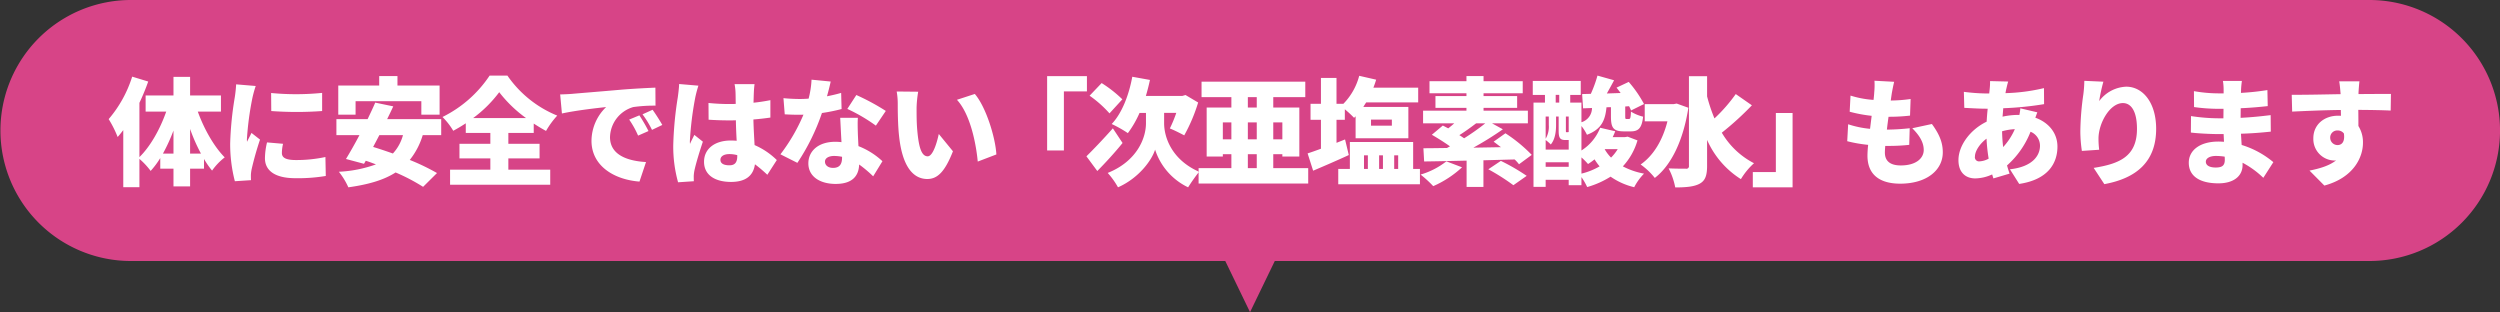 <svg id="注意点.svg" xmlns="http://www.w3.org/2000/svg" width="684.66" height="85.5" viewBox="0 0 684.66 85.5">
  <rect x="0" y="0" width="684.66" height="85.5" fill="#333333" stroke="none"/>
  <defs>
    <style>
      .cls-1 {
        fill: #d74487;
      }

      .cls-1, .cls-2 {
        fill-rule: evenodd;
      }

      .cls-2 {
        fill: #fff;
      }
    </style>
  </defs>
  <path id="シェイプ_1420" data-name="シェイプ 1420" class="cls-1" d="M1756.26,3828.12a35.781,35.781,0,0,1-35.84,35.74H1420.71l-6.78,14.01-6.78-14.01h-299.7a35.74,35.74,0,1,1,0-71.48h612.97A35.792,35.792,0,0,1,1756.26,3828.12Z" transform="translate(-1071.59 -3792.38)"/>
  <path id="注意点" class="cls-2" d="M1123.65,3834.45v-6.76a46.911,46.911,0,0,0,2.98,6.76h-2.98Zm-7.44,0a48.218,48.218,0,0,0,2.89-6.31v6.31h-2.89Zm15.89-11.5v-4.42h-8.45v-5.1h-4.55v5.1h-7.63v4.42h5.64c-1.67,4.77-4.32,9.51-7.34,12.46v-14.86a60.6,60.6,0,0,0,2.41-5.84l-4.39-1.34a33.129,33.129,0,0,1-6.44,11.63,29.945,29.945,0,0,1,2.46,4.9c0.52-.58,1.03-1.22,1.54-1.89v15.64h4.42v-7.76a20.254,20.254,0,0,1,3.08,3.3,23.21,23.21,0,0,0,2.63-3.52v2.91h3.62v4.84h4.55v-4.84h3.81v-2.66a24.294,24.294,0,0,0,2.21,3.18,16.812,16.812,0,0,1,3.46-3.62c-2.95-2.98-5.67-7.82-7.37-12.53h6.34Zm13.74-5.1,0.04,4.94a96.664,96.664,0,0,0,13.93,0v-4.97A71.489,71.489,0,0,1,1145.84,3817.85Zm-1.12,13.53a19.185,19.185,0,0,0-.57,4.35c0,3.37,2.75,5.45,8.29,5.45a46.088,46.088,0,0,0,8.37-.61l-0.1-5.19a37.776,37.776,0,0,1-8.01.83c-2.59,0-3.91-.51-3.91-1.92a10.943,10.943,0,0,1,.32-2.53Zm-8.46-15.9a35.083,35.083,0,0,1-.38,3.59,90.343,90.343,0,0,0-1.25,12.5,40.409,40.409,0,0,0,1.28,10.44l4.42-.29c-0.03-.51-0.03-1.09-0.03-1.44a10.764,10.764,0,0,1,.19-1.5,83.847,83.847,0,0,1,2.31-8.17l-2.34-1.83c-0.41.9-.8,1.54-1.22,2.43a6.19,6.19,0,0,1-.03-0.73,82.729,82.729,0,0,1,1.51-11.31,31.554,31.554,0,0,1,.9-3.24Zm32.71,4.62h18.01v3.68h5v-7.98h-11.54v-2.59h-5v2.59h-11.21v7.98h4.74v-3.68Zm12.98,9.29a12.03,12.03,0,0,1-2.76,5.03c-1.89-.67-3.71-1.28-5.41-1.8,0.54-1.02,1.12-2.11,1.7-3.23h6.47Zm10.47,0V3825h-14.8c0.58-1.19,1.16-2.37,1.67-3.49l-4.94-1.03c-0.6,1.44-1.34,2.95-2.08,4.52h-8.55v4.39h6.31c-1.28,2.43-2.6,4.74-3.69,6.53l4.94,1.32,0.48-.83c0.93,0.28,1.86.64,2.79,0.99a34.849,34.849,0,0,1-10.16,2.02,19.485,19.485,0,0,1,2.6,4.26c5.28-.74,9.61-1.92,12.94-4.07a52.515,52.515,0,0,1,7.53,3.94l3.81-3.78a59.772,59.772,0,0,0-7.46-3.59,20.116,20.116,0,0,0,3.55-6.79h5.06Zm8.75-4.68a34.23,34.23,0,0,0,7.14-7.08,35.363,35.363,0,0,0,7.34,7.08h-14.48Zm9.64,11.05h8.55v-4h-8.55v-2.98h6.95v-2.56c1.12,0.73,2.24,1.41,3.37,2.02a22.967,22.967,0,0,1,3.07-4.2,30.577,30.577,0,0,1-13.65-10.96h-4.87a33.077,33.077,0,0,1-12.91,11.34,18.709,18.709,0,0,1,2.95,3.78c1.18-.64,2.31-1.31,3.43-2.05v2.63h6.73v2.98h-8.46v4h8.46v3.08h-11.03v4.13h27.43v-4.13h-11.47v-3.08Zm35.88-11.79-2.79,1.16a25.556,25.556,0,0,1,2.44,4.39l2.85-1.25A43.383,43.383,0,0,0,1246.69,3823.97Zm3.62-1.53-2.76,1.25a26.446,26.446,0,0,1,2.6,4.26l2.82-1.35C1252.33,3825.45,1251.14,3823.59,1250.31,3822.44Zm-25.31-4.2,0.48,5.22c3.81-.83,9.39-1.47,12.11-1.76a12.929,12.929,0,0,0-4.01,9.26c0,6.76,6.06,10.6,13.14,11.15l1.79-5.35c-5.47-.32-9.86-2.15-9.86-6.83a8.807,8.807,0,0,1,6.37-8.23,41.275,41.275,0,0,1,6.09-.39l-0.03-4.93c-2.31.1-6.06,0.29-9.23,0.55-5.8.51-10.6,0.89-13.58,1.15C1227.66,3818.14,1226.28,3818.21,1225,3818.24Zm32.58-2.85c-0.04,1.18-.23,2.62-0.36,3.59a97.092,97.092,0,0,0-1.25,13.16,36.518,36.518,0,0,0,1.32,10.16l4.32-.29c-0.03-.51-0.03-1.09-0.03-1.44a10.53,10.53,0,0,1,.19-1.51c0.39-1.82,1.35-5.03,2.31-7.88l-2.34-1.86c-0.42.93-.8,1.54-1.18,2.47a4.779,4.779,0,0,1-.04-0.74,88.458,88.458,0,0,1,1.48-11.98,30.716,30.716,0,0,1,.86-3.23Zm15.92,19.7c0,1.73-.61,2.56-2.15,2.56-1.34,0-2.46-.38-2.46-1.5,0-.99.99-1.57,2.46-1.57a8.194,8.194,0,0,1,2.15.29v0.22Zm10.83,1.12a20.172,20.172,0,0,0-6.09-4.1c-0.09-1.86-.25-4.13-0.32-7.01,1.67-.13,3.24-0.32,4.65-0.52v-4.77c-1.45.29-3.01,0.54-4.62,0.7,0.04-1.31.07-2.37,0.1-2.98,0.03-.7.1-1.5,0.19-2.11h-5.48a15.021,15.021,0,0,1,.26,2.18c0.03,0.57.03,1.76,0.06,3.23-0.61.04-1.18,0.04-1.79,0.04a55.757,55.757,0,0,1-5.67-.29l0.03,4.58c1.89,0.13,3.78.19,5.67,0.19,0.58,0,1.19,0,1.8-.03,0.03,1.99.12,3.94,0.22,5.61-0.51-.04-1.06-0.07-1.6-0.07-4.42,0-7.34,2.28-7.34,5.83,0,3.59,2.95,5.51,7.4,5.51,4.17,0,6.12-1.85,6.54-4.83a35.494,35.494,0,0,1,3.39,2.88Zm29.85-13.45a61.459,61.459,0,0,0-8.07-4.36l-2.47,3.81a45.6,45.6,0,0,1,7.82,4.58Zm-12.23-4.94c-1.06.32-2.41,0.64-3.88,0.93,0.45-1.6.8-3.04,1.02-4.04l-5.25-.51a24.786,24.786,0,0,1-.8,5.19c-0.83.07-1.64,0.1-2.47,0.1-1.06,0-2.95-.07-4.42-0.23l0.35,4.43c1.48,0.09,2.76.12,4.1,0.12,0.32,0,.68,0,1.03-0.03a49.371,49.371,0,0,1-6.31,10.86l4.64,2.34a58.226,58.226,0,0,0,6.73-13.65,48.193,48.193,0,0,0,5.38-1.09Zm0.25,17.66c0,1.76-.58,2.88-2.47,2.88-1.34,0-2.21-.71-2.21-1.73,0-.9.97-1.54,2.53-1.54a11.421,11.421,0,0,1,2.15.23v0.16Zm-0.51-10.83c0.1,1.79.22,4.39,0.35,6.66a14.952,14.952,0,0,0-1.66-.1c-4.91,0-7.41,2.73-7.41,5.9,0,3.68,3.27,5.64,7.47,5.64,4.68,0,6.34-2.28,6.44-5.32a33.251,33.251,0,0,1,3.84,3.24l2.54-4.14a20.654,20.654,0,0,0-6.57-4.13c-0.07-1.31-.13-2.56-0.16-3.3-0.04-1.57-.1-3.08,0-4.45h-4.84Zm21.36-7.15-5.89-.06a19.207,19.207,0,0,1,.29,3.43c0,2.01.03,5.64,0.35,8.65,0.9,8.68,4,11.88,7.75,11.88,2.79,0,4.81-1.98,7.02-7.59l-3.88-4.74c-0.45,2.14-1.57,6.12-3.04,6.12-1.83,0-2.47-2.92-2.85-7.08-0.19-2.12-.19-4.2-0.19-6.28A30.473,30.473,0,0,1,1323.05,3817.5Zm15.51,0.61-4.9,1.6c3.72,4.04,5.25,12.15,5.7,16.92l5.1-1.95C1344.2,3830.09,1341.67,3821.76,1338.56,3818.11Zm19.8,15.48h4.59v-16.18h6.31v-4.17h-10.9v20.35Zm20.6-14.01a33.783,33.783,0,0,0-5.67-4.45l-3.3,3.46a30.866,30.866,0,0,1,5.45,4.84Zm-2.6,7.95c-2.62,2.95-5.47,5.93-7.24,7.66l2.98,4.03c2.21-2.24,4.81-5.06,6.92-7.68Zm14.04-4.23h3.33a36.188,36.188,0,0,1-1.76,4.26c1.09,0.42,2.98,1.38,3.94,1.89a45.69,45.69,0,0,0,3.81-9l-3.46-2.05-0.9.26h-9.96c0.42-1.41.8-2.89,1.12-4.39l-4.84-.87c-0.93,5.1-2.88,10.06-5.64,12.94a32.6,32.6,0,0,1,4.43,2.5,27.874,27.874,0,0,0,3.2-5.54h1.76v2.85c0,3.98-2.4,10.35-10.48,13.59a21.167,21.167,0,0,1,2.82,3.94c5.8-2.57,9.3-7.53,10.16-10.32a17.341,17.341,0,0,0,9.04,10.32,50.632,50.632,0,0,1,3.01-4.26c-7.47-3.27-9.58-9.42-9.58-13.3v-2.82Zm22.93,11.31h2.44v3.81h-2.44v-3.81Zm-6.85-4.07v-4.64h2.34v4.64h-2.34Zm6.85-11.56h2.44v2.85h-2.44v-2.85Zm2.44,11.56h-2.44v-4.64h2.44v4.64Zm7.01-4.64v4.64h-2.49v-4.64h2.49Zm-2.49,12.52v-3.81h2.49v0.64h4.65v-13.42h-7.14v-2.85h8.77v-4.23h-28.41v4.23h8.17v2.85h-6.77v13.42h4.43v-0.64h2.34v3.81h-8.98v4.23h30.02v-4.23h-9.57Zm26.77-13.29h5.71v1.66h-5.71v-1.66Zm-7.11,5.44-2.34.93v-6.31h2.28v-2.88a27.991,27.991,0,0,1,2.53,2.34l0.42-.42v6.02h14.45v-8.58h-12.34c0.26-.42.51-0.84,0.8-1.25h14.23v-4.04h-12.27c0.28-.7.54-1.44,0.76-2.18l-4.64-1.06a17.167,17.167,0,0,1-4.33,7.66h-1.89v-7.08h-4.26v7.08h-2.85v4.39h2.85v7.92c-1.38.51-2.63,0.96-3.65,1.28l1.51,4.74c2.94-1.25,6.53-2.79,9.77-4.29Zm5.19,4.36h1.06v3.72h-1.06v-3.72Zm5.19,0v3.72h-1.05v-3.72h1.05Zm4.17,0v3.72h-1.09v-3.72h1.09Zm4.1,3.72v-7.37h-17.33v7.37h-3.18v4.19h22.37v-4.19h-1.86Zm9.09-2.08a20.929,20.929,0,0,1-7.05,3.62,30.84,30.84,0,0,1,3.46,3.17,28.315,28.315,0,0,0,7.89-5.16Zm10.67-10.42a63.03,63.03,0,0,1-5.8,4.1c-0.41-.28-0.83-0.57-1.31-0.86,1.41-.87,3.04-2.05,4.61-3.24h2.5Zm12.72,8.65a40.455,40.455,0,0,0-7.21-5.92l-3.23,2.3c0.64,0.45,1.31,1,2.01,1.51l-7.56.13a88.858,88.858,0,0,0,8.08-5.03l-2.98-1.64h9.83v-3.46h-12.14v-0.77h9.2v-3.23h-9.2v-0.77h10.73v-3.3h-10.73v-1.41h-4.68v1.41h-10.12v3.3h10.12v0.77h-8.49v3.23h8.49v0.77h-11.88v3.46h8.55c-0.54.48-1.12,0.96-1.66,1.38-0.52-.26-1.03-0.54-1.48-0.77l-3.01,2.53c1.57,0.9,3.46,2.09,4.97,3.17-0.29.16-.58,0.32-0.84,0.45-2.37.03-4.55,0.07-6.44,0.07l0.2,3.62c3.2-.03,7.24-0.13,11.63-0.23v7.21h4.61v-7.3c2.82-.07,5.73-0.16,8.55-0.23a10.648,10.648,0,0,1,1.19,1.32Zm-11.89,3.94a58.476,58.476,0,0,1,6.86,4.36l3.65-2.56a55.924,55.924,0,0,0-7.08-4.1Zm25.5-3.26a18.826,18.826,0,0,1,1.8,1.82,16.355,16.355,0,0,0,1.79-1.28,17.419,17.419,0,0,0,1.38,1.92,18.46,18.46,0,0,1-4.97,1.99v-4.45Zm-9.8,2.59v-1.25h6.31v1.25h-6.31Zm2.75-19.7h0.97v2.11h-0.97v-2.11Zm2.79,5.92h0.77v4.23a0.61,0.61,0,0,1-.38.07h-0.2c-0.16,0-.19-0.03-0.19-0.45v-3.85Zm-2.69,0h0.71v3.88c0,2.05.41,2.56,1.89,2.56h0.86v2.63h-6.31v-2.63a11.063,11.063,0,0,1,1.41,1.22c1.22-1.47,1.44-3.65,1.44-5.32v-2.34Zm-1.99,0v2.31a6.544,6.544,0,0,1-.86,3.78v-6.09h0.86Zm18.87,8.94a12.266,12.266,0,0,1-1.82,2.31,10.991,10.991,0,0,1-1.73-2.27l0.03-.04h3.52Zm2.73-3.42-0.71.12h-3.39c0.25-.51.48-1.05,0.7-1.6l-4.13-.96a12.965,12.965,0,0,1-5.13,6.22v-6.7a12.3,12.3,0,0,1,1.51,2.4c4.07-1.54,5-4.07,5.35-7.53l1.22-.03v2.47c0,3.11.57,4.16,3.58,4.16h1.83c2.08,0,3.04-.83,3.4-4.03a11.3,11.3,0,0,1-3.33-1.38c-0.07,1.79-.2,2.02-0.58,2.02h-0.61c-0.32,0-.38-0.03-0.38-0.8v-2.63l1.05-.07a9.077,9.077,0,0,1,.55,1.16l3.55-1.76a32.3,32.3,0,0,0-4.19-6.06l-3.34,1.57c0.36,0.45.74,0.96,1.13,1.47l-3.78.13c0.64-1.15,1.34-2.4,1.98-3.62l-4.55-1.28a33.718,33.718,0,0,1-1.82,5l-2.38.06,0.26,3.91,2.44-.09a4.077,4.077,0,0,1-2.89,3.9v-5.38h-3.07v-2.11h2.88v-3.82h-13.14v3.82h3.34v2.11h-3.14v23.07h3.33v-1.92h6.31v1.47h3.49v-2.21a16.331,16.331,0,0,1,1.57,2.72,24.588,24.588,0,0,0,6.41-2.85,19.018,19.018,0,0,0,6.47,2.89,15.377,15.377,0,0,1,2.69-3.72,20,20,0,0,1-5.8-1.99,17.7,17.7,0,0,0,4.01-7.11Zm13.42-9.07-0.84.16h-7.91v4.71h6.22c-1.32,5.22-3.85,9.39-7.34,11.82a18.811,18.811,0,0,1,3.88,3.68c4.51-3.46,7.81-10.28,9.19-19.22Zm16.18-2.6a43.733,43.733,0,0,1-5.83,6.67,45.387,45.387,0,0,1-2.02-6.03v-5.54h-4.97v24.54a0.7,0.7,0,0,1-.86.8c-0.71,0-2.73,0-4.71-.09a18.979,18.979,0,0,1,1.82,5.22c2.89,0,5.16-.19,6.7-1.03,1.5-.83,2.02-2.21,2.02-4.87v-7.11a24.245,24.245,0,0,0,9.26,10.74,18.955,18.955,0,0,1,3.59-4.36,21.774,21.774,0,0,1-8.82-8.36,82.493,82.493,0,0,0,8.24-7.5Zm15.56,5.19h-4.58v16.18h-6.31v4.17h10.89v-20.35Zm32.78,4.17c1.92,1.92,3.14,3.81,3.14,5.96,0,2.24-2.08,4.23-6.28,4.23-2.85,0-4.36-1.16-4.36-3.53,0-.45.04-1.09,0.1-1.82h1.31a52.084,52.084,0,0,0,5.26-.29l0.13-4.55a62.233,62.233,0,0,1-6.22.38h-0.03c0.13-1.15.29-2.37,0.45-3.52a49.68,49.68,0,0,0,5.89-.32l0.16-4.55a39.761,39.761,0,0,1-5.44.42c0.12-.87.22-1.54,0.28-1.96,0.17-.9.33-1.83,0.65-3.17l-5.39-.29a19.889,19.889,0,0,1-.06,3.14c-0.03.61-.1,1.31-0.19,2.11a27.043,27.043,0,0,1-6.31-1.18l-0.23,4.42a39.338,39.338,0,0,0,6.02,1.12l-0.44,3.56a27.077,27.077,0,0,1-6-1.25l-0.25,4.64a37.777,37.777,0,0,0,5.73,1,29.546,29.546,0,0,0-.19,2.95c0,5.38,3.56,7.68,8.97,7.68,7.31,0,11.66-3.74,11.66-8.58,0-2.69-.93-4.94-2.98-7.76Zm24.89,5.16a42.232,42.232,0,0,1-.29-4.33,15.877,15.877,0,0,1,3.49-.58A17.534,17.534,0,0,1,1620.18,3832.66Zm-6.47,3.91a1.128,1.128,0,0,1-1.25-1.35c0-1.38,1.22-3.4,3.17-4.87a47.729,47.729,0,0,0,.58,5.48A5.752,5.752,0,0,1,1613.71,3836.57Zm11.18-14.52a16.528,16.528,0,0,1-.26,1.8h-0.19a20.157,20.157,0,0,0-4.42.48c0.06-.77.13-1.54,0.19-2.31a88.382,88.382,0,0,0,11.18-1.12l-0.03-4.39a50.99,50.99,0,0,1-10.54,1.38c0.07-.45.16-0.9,0.26-1.32,0.13-.54.25-1.12,0.48-1.86l-4.97-.12a16.318,16.318,0,0,1-.09,2.11l-0.13,1.28h-0.77a51.529,51.529,0,0,1-6.18-.45l0.12,4.39c1.57,0.07,4.04.23,5.9,0.23h0.51c-0.13,1.15-.22,2.37-0.29,3.55-4.45,2.15-7.72,6.48-7.72,10.54,0,3.53,2.12,5,4.58,5a11.494,11.494,0,0,0,4.65-1.09c0.13,0.39.22,0.77,0.35,1.09l4.42-1.31c-0.25-.74-0.48-1.47-0.7-2.24a23.991,23.991,0,0,0,6.44-9.23,4.117,4.117,0,0,1,2.59,3.84c0,2.57-1.89,5.74-8.23,6.44l2.53,4.01c8.01-1.19,10.48-5.77,10.48-10.22,0-3.78-2.47-6.63-6.06-7.92,0.23-.57.42-1.15,0.55-1.47Zm17.52-7.53a31.862,31.862,0,0,1-.26,3.65,76.718,76.718,0,0,0-.83,10.13,36.877,36.877,0,0,0,.42,5.41l4.74-.32a25.866,25.866,0,0,1-.19-3.04c0-4.17,3.07-9.74,6.69-9.74,2.25,0,3.85,2.24,3.85,7.05,0,7.53-4.71,9.58-11.86,10.7l2.92,4.45c8.71-1.6,14.19-6.08,14.19-15.15,0-7.18-3.65-11.54-8.2-11.54a9.684,9.684,0,0,0-7.4,3.95,47.071,47.071,0,0,1,1.15-5.32Zm38.47,21.66c0,1.63-.86,2.08-2.49,2.08s-2.7-.54-2.7-1.6c0-.9,1.03-1.57,2.79-1.57a15.466,15.466,0,0,1,2.37.19C1680.88,3835.67,1680.88,3835.96,1680.88,3836.18Zm13.3,0.61a24.778,24.778,0,0,0-8.68-4.71c-0.07-1.03-.13-2.08-0.19-3.08,3.04-.09,5.38-0.28,8.17-0.57l-0.04-4.52c-2.43.29-4.96,0.58-8.23,0.74l0.03-2.63c3.05-.13,5.51-0.38,7.4-0.58l-0.09-4.39a71.416,71.416,0,0,1-7.24.77l0.03-.96c0.03-.74.13-1.63,0.22-2.31h-5.19a15.051,15.051,0,0,1,.19,2.31v1.09h-1.57a39.166,39.166,0,0,1-6.56-.61l0.03,4.36a48.715,48.715,0,0,0,6.57.48h1.5l-0.03,2.6h-1.41a51.453,51.453,0,0,1-7.46-.61l-0.04,4.51c2.02,0.26,5.74.42,7.44,0.42h1.53l0.1,2.11c-0.51-.03-1.02-0.06-1.54-0.06-5.06,0-8.1,2.4-8.1,5.8,0,3.52,2.78,5.64,8.13,5.64,4.2,0,6.6-2.02,6.6-5v-0.64a24.786,24.786,0,0,1,5.68,4.13Zm15.57-6.63a1.933,1.933,0,0,1,2.02-2.05,2.092,2.092,0,0,1,1.73.83c0.35,2.44-.71,3.17-1.73,3.17A2.011,2.011,0,0,1,1709.75,3830.16Zm16.63-12.05c-1.67-.03-5.93.03-8.88,0.03v-0.35c0.03-.58.16-2.53,0.26-3.14h-5.55c0.13,0.61.26,1.96,0.36,3.17l0.03,0.35c-4.1.07-9.71,0.2-13.39,0.17l0.12,4.61c3.88-.19,8.56-0.39,13.33-0.45l0.03,1.6a6.784,6.784,0,0,0-.8-0.03c-3.68,0-6.76,2.34-6.76,6.18a5.885,5.885,0,0,0,5.64,6.09,3.758,3.758,0,0,0,.58-0.03c-1.86,1.47-4.52,2.24-7.27,2.79l4.07,4.1c7.94-2.15,10.57-7.66,10.57-11.73a8.337,8.337,0,0,0-1.25-4.58c0-1.31,0-2.92-.03-4.42,4,0.03,6.98.09,8.87,0.19Z" transform="translate(-1071.59 -3792.38)"/>
</svg>
